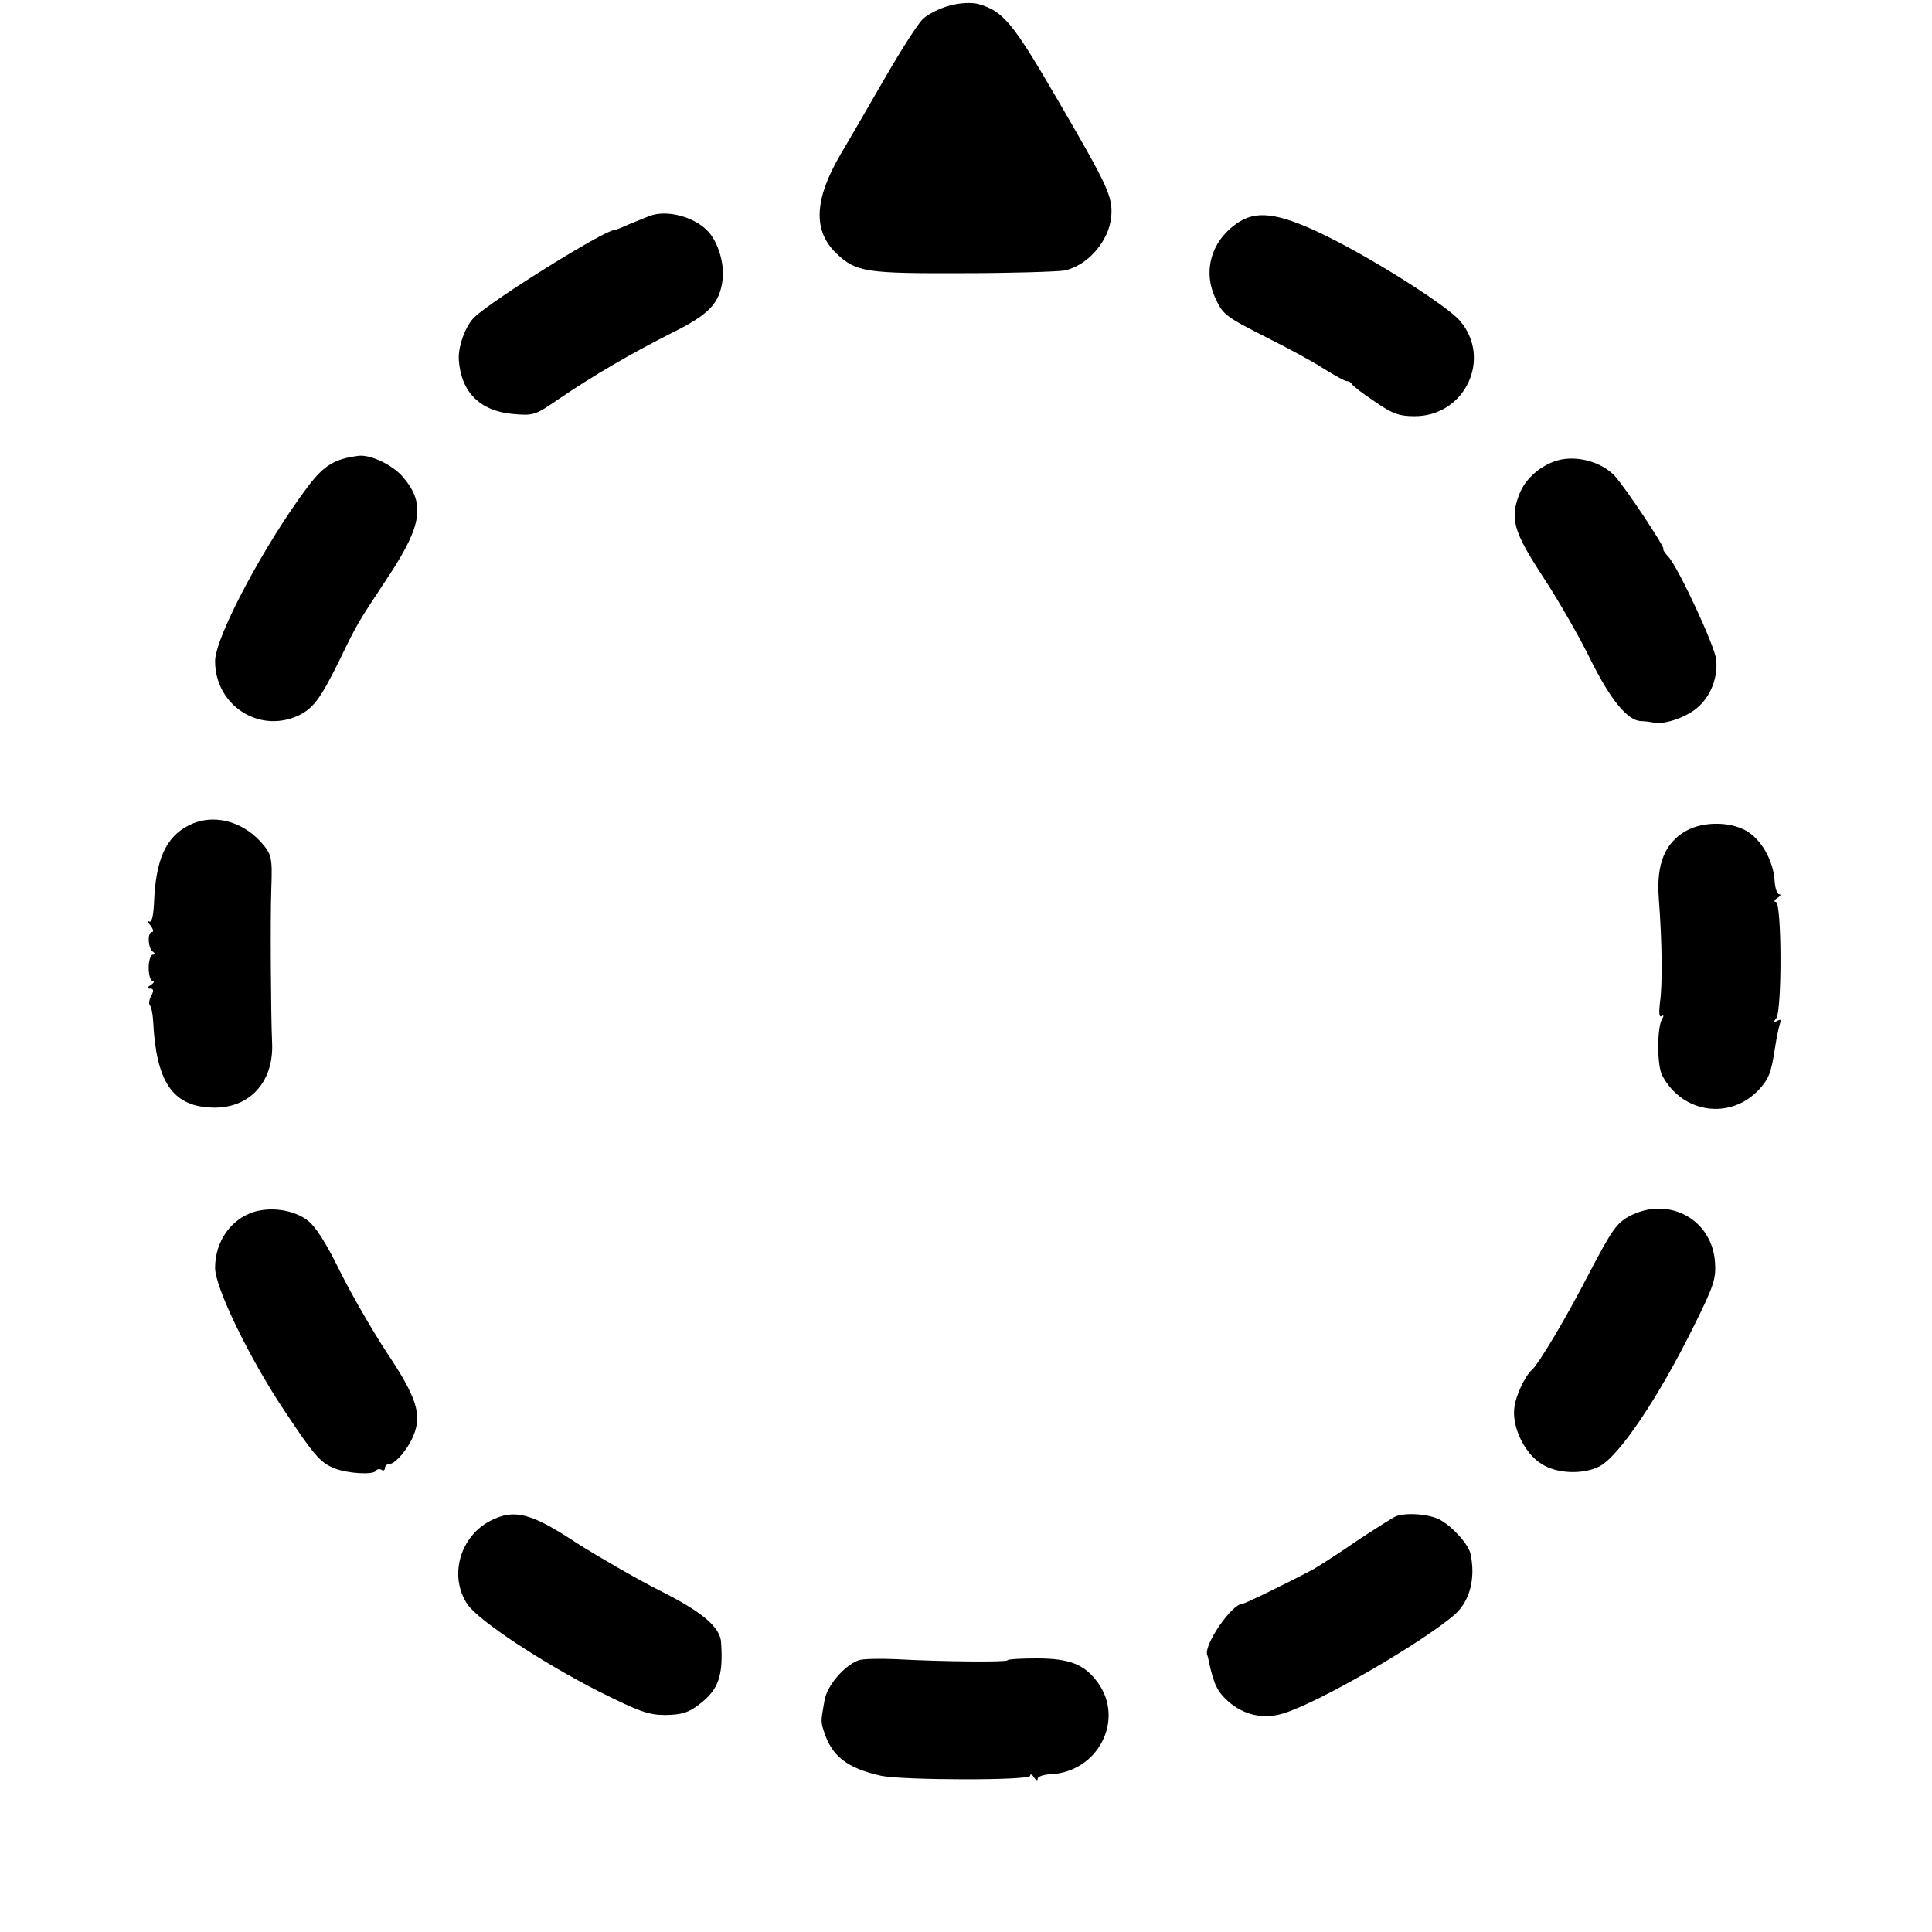 <?xml version="1.0" standalone="no"?>
<!DOCTYPE svg PUBLIC "-//W3C//DTD SVG 20010904//EN"
 "http://www.w3.org/TR/2001/REC-SVG-20010904/DTD/svg10.dtd">
<svg version="1.0" xmlns="http://www.w3.org/2000/svg"
 width="512pt" height="512pt" viewBox="0 0 512 512"
 preserveAspectRatio="xMidYMid meet">
<g transform="translate(0,512) scale(0.1,-0.1)"
fill="#000000" stroke="none">
<path d="M2516 5105 c-26 -7 -58 -23 -71 -36 -13 -13 -56 -80 -96 -149 -40
-69 -94 -163 -122 -210 -70 -120 -73 -203 -9 -263 51 -48 79 -52 332 -51 129
0 251 4 270 7 62 12 120 79 125 144 4 52 -8 78 -143 310 -118 203 -143 233
-208 252 -18 5 -48 4 -78 -4z"/>
<path d="M1720 4547 c-14 -5 -39 -16 -57 -23 -17 -8 -33 -14 -36 -14 -25 0
-318 -182 -369 -230 -24 -22 -45 -79 -42 -115 6 -84 56 -134 142 -142 55 -5
60 -4 122 39 91 62 192 121 301 176 99 49 126 78 134 141 5 41 -11 97 -37 126
-35 40 -112 61 -158 42z"/>
<path d="M3284 4532 c-71 -45 -97 -125 -65 -198 22 -49 27 -52 141 -110 52
-26 119 -62 148 -81 29 -18 56 -33 61 -33 5 0 11 -3 13 -7 2 -5 29 -26 61 -47
47 -33 66 -39 106 -39 134 0 206 154 119 254 -35 39 -210 151 -336 215 -132
67 -196 79 -248 46z"/>
<path d="M950 3912 c-63 -8 -91 -25 -133 -80 -114 -151 -247 -400 -247 -464 0
-115 113 -191 217 -146 42 19 61 44 110 143 51 105 48 100 136 233 87 133 94
190 33 260 -28 31 -85 58 -116 54z"/>
<path d="M4128 3900 c-45 -13 -85 -48 -101 -88 -26 -66 -17 -100 63 -222 40
-61 97 -160 126 -220 53 -106 97 -159 132 -161 9 0 25 -2 35 -4 30 -6 91 16
119 43 33 30 51 79 46 124 -3 35 -99 241 -126 272 -10 10 -16 20 -14 22 3 6
-102 164 -129 193 -35 37 -100 55 -151 41z"/>
<path d="M501 2933 c-62 -31 -89 -92 -93 -210 -2 -32 -6 -49 -13 -45 -5 3 -4
-2 4 -11 7 -9 9 -17 4 -17 -13 0 -11 -43 2 -52 7 -5 6 -8 0 -8 -6 0 -11 -16
-11 -35 0 -19 5 -35 11 -35 5 0 3 -5 -5 -10 -11 -7 -11 -10 -2 -10 9 0 10 -5
3 -19 -6 -10 -7 -21 -4 -25 4 -4 8 -23 9 -44 8 -158 51 -222 151 -227 102 -6
170 66 164 174 -3 67 -5 322 -2 406 3 84 1 91 -28 124 -52 57 -129 75 -190 44z"/>
<path d="M4468 2918 c-56 -32 -79 -88 -72 -179 9 -118 10 -231 3 -276 -3 -27
-2 -40 4 -36 6 4 7 1 2 -7 -14 -22 -14 -124 0 -150 53 -101 181 -119 257 -37
26 29 32 43 43 117 3 19 8 43 11 54 5 14 3 16 -7 10 -11 -6 -12 -5 -2 7 16 20
15 309 -1 309 -6 0 -4 5 4 10 8 5 11 10 5 10 -5 0 -11 16 -12 35 -3 49 -30
102 -67 128 -42 30 -120 32 -168 5z"/>
<path d="M675 1909 c-63 -19 -105 -79 -105 -149 0 -52 91 -240 184 -379 79
-119 95 -137 132 -152 34 -14 103 -18 110 -7 3 5 10 6 15 3 5 -4 9 -1 9 4 0 6
5 11 11 11 16 0 49 38 64 74 24 56 10 102 -69 220 -40 61 -97 160 -126 219
-36 73 -63 116 -85 133 -36 27 -93 36 -140 23z"/>
<path d="M4322 1899 c-37 -19 -48 -34 -111 -154 -59 -115 -133 -239 -151 -255
-19 -17 -44 -70 -47 -102 -6 -51 28 -121 73 -148 41 -26 109 -28 153 -6 52 28
156 181 252 376 50 101 57 121 54 164 -7 113 -120 176 -223 125z"/>
<path d="M1300 1090 c-82 -42 -111 -148 -61 -222 31 -44 196 -153 349 -231
106 -53 131 -62 176 -62 43 1 61 6 90 29 50 38 63 75 57 163 -2 41 -51 82
-163 138 -61 31 -160 88 -220 126 -121 80 -165 91 -228 59z"/>
<path d="M3700 1102 c-8 -3 -55 -33 -105 -66 -49 -34 -101 -67 -115 -75 -56
-30 -180 -91 -187 -91 -28 0 -102 -107 -94 -135 2 -5 4 -14 5 -20 13 -59 22
-78 51 -104 41 -36 93 -48 145 -32 92 27 370 188 456 263 39 35 55 95 41 160
-5 25 -48 73 -82 91 -30 15 -86 19 -115 9z"/>
<path d="M2275 720 c-39 -15 -84 -68 -90 -107 -10 -55 -10 -56 -1 -83 21 -65
62 -96 151 -116 57 -12 395 -13 395 0 0 6 5 4 10 -4 5 -8 10 -10 10 -4 0 6 15
11 33 12 126 5 198 143 127 242 -35 49 -75 65 -162 65 -43 0 -78 -2 -78 -5 0
-5 -169 -4 -295 3 -44 2 -89 1 -100 -3z"/>
</g>
</svg>
